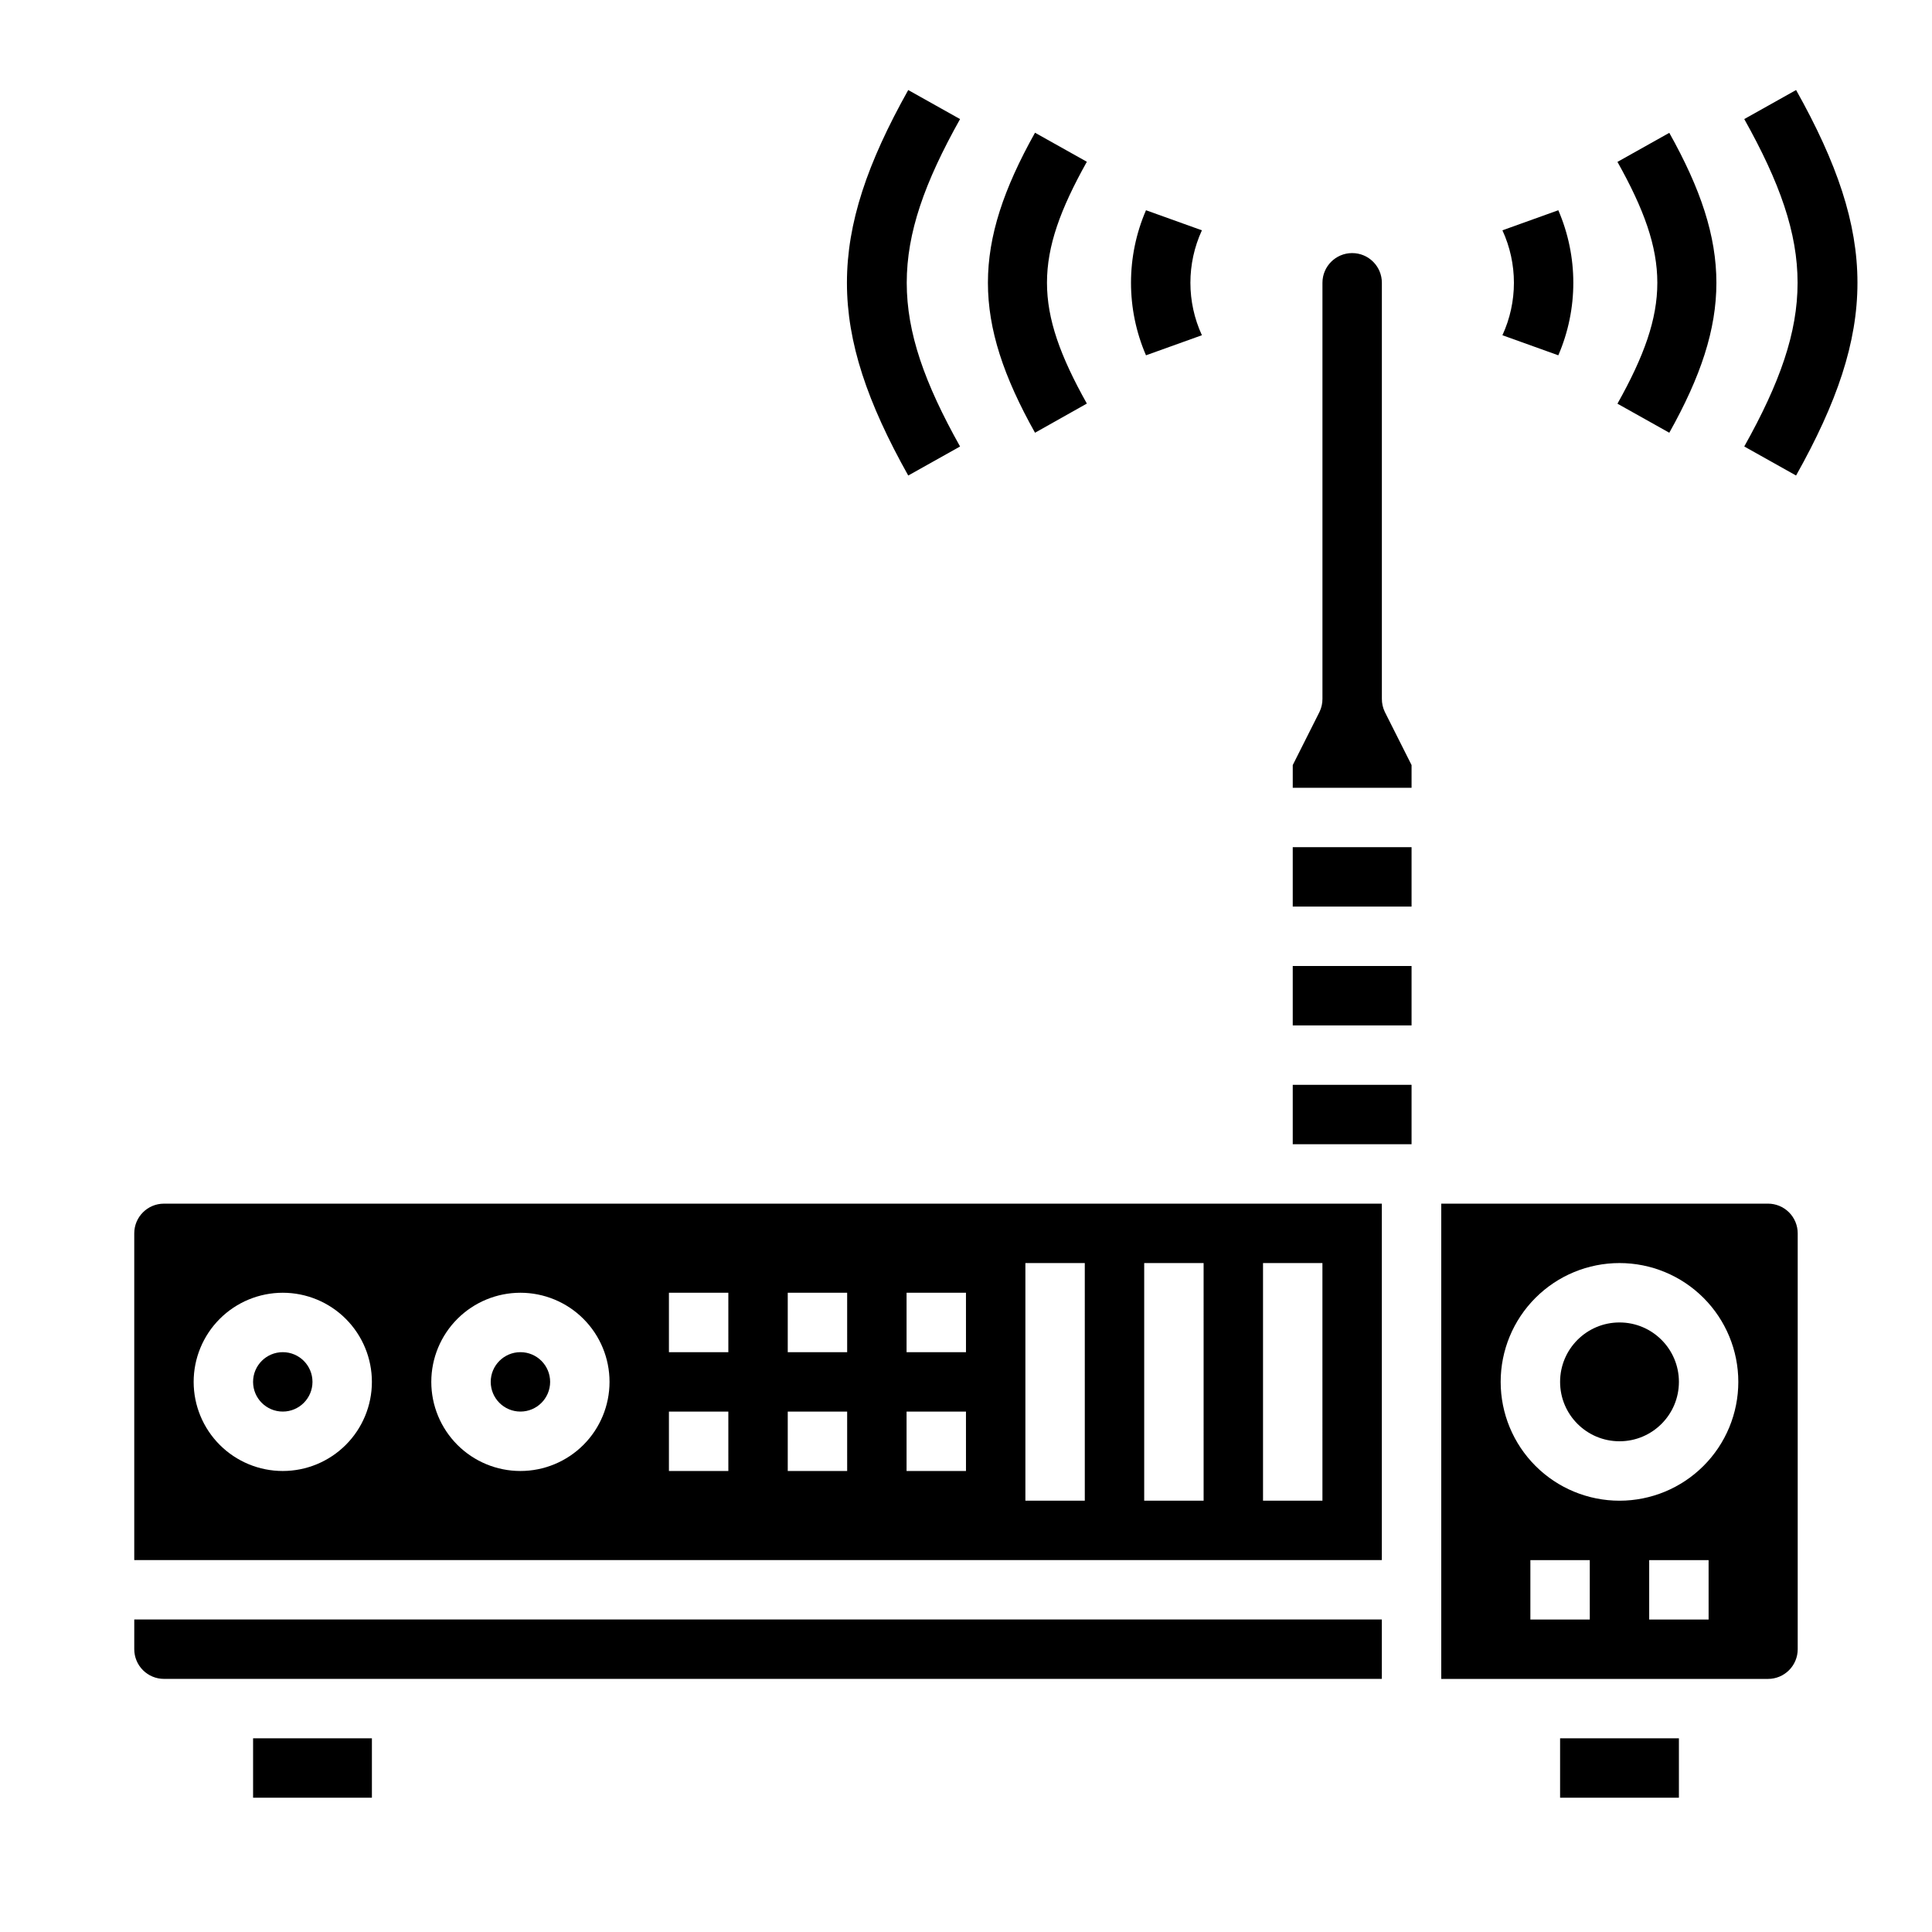 <?xml version="1.0" encoding="UTF-8"?>
<!-- Uploaded to: SVG Repo, www.svgrepo.com, Generator: SVG Repo Mixer Tools -->
<svg fill="#000000" width="800px" height="800px" version="1.1" viewBox="144 144 512 512" xmlns="http://www.w3.org/2000/svg">
 <g>
  <path d="m447.7 238.16c-5.297-12.266-5.297-26.176 0-38.445l14.816 5.32c-4.062 8.824-4.062 18.98 0 27.805z"/>
  <path d="m418.29 258.68c-16.641-29.711-16.641-49.766 0-79.508l13.738 7.699c-14.09 25.191-14.09 38.926 0 64.078z"/>
  <path d="m384.69 270.02c-21.656-38.668-21.656-63.496 0-102.16l13.738 7.699c-18.844 33.652-18.844 53.113 0 86.766z"/>
  <path d="m556.97 238.16-14.816-5.32h0.004c4.062-8.824 4.062-18.98 0-27.805l14.816-5.32h-0.004c5.301 12.27 5.301 26.18 0 38.445z"/>
  <path d="m586.38 258.68-13.738-7.699c14.09-25.152 14.09-38.926 0-64.078l13.738-7.699c16.645 29.711 16.645 49.77 0 79.477z"/>
  <path d="m619.98 270.02-13.734-7.699c18.844-33.652 18.844-53.113 0-86.766l13.738-7.699c21.684 38.668 21.684 63.496-0.004 102.16z"/>
  <path d="m187.45 462.98c-4.348 0-7.871 3.523-7.871 7.871v86.59h330.62v-94.461zm31.488 70.848c-6.262 0-12.27-2.488-16.699-6.918-4.43-4.43-6.918-10.438-6.918-16.699s2.488-12.27 6.918-16.699c4.43-4.43 10.438-6.918 16.699-6.918 6.266 0 12.27 2.488 16.699 6.918 4.43 4.43 6.918 10.438 6.918 16.699s-2.488 12.27-6.918 16.699-10.434 6.918-16.699 6.918zm62.977 0c-6.262 0-12.27-2.488-16.699-6.918s-6.918-10.438-6.918-16.699 2.488-12.27 6.918-16.699c4.43-4.43 10.438-6.918 16.699-6.918s12.27 2.488 16.699 6.918c4.43 4.43 6.918 10.438 6.918 16.699s-2.488 12.27-6.918 16.699c-4.43 4.43-10.438 6.918-16.699 6.918zm55.105 0h-15.746v-15.746h15.742zm0-31.488h-15.746v-15.746h15.742zm31.488 31.488h-15.746v-15.746h15.742zm0-31.488h-15.746v-15.746h15.742zm31.488 31.488h-15.746v-15.746h15.742zm0-31.488h-15.746v-15.746h15.742zm31.488 39.359h-15.746v-62.977h15.742zm31.488 0h-15.746v-62.977h15.742zm31.488 0h-15.746v-62.977h15.742z"/>
  <path d="m486.59 431.49h31.488v15.742h-31.488z"/>
  <path d="m486.59 400h31.488v15.742h-31.488z"/>
  <path d="m486.59 368.51h31.488v15.742h-31.488z"/>
  <path d="m289.79 510.21c0 4.348-3.523 7.871-7.871 7.871-4.348 0-7.871-3.523-7.871-7.871 0-4.348 3.523-7.871 7.871-7.871 4.348 0 7.871 3.523 7.871 7.871"/>
  <path d="m211.07 604.67h31.488v15.742h-31.488z"/>
  <path d="m179.58 581.05c0 2.09 0.828 4.09 2.305 5.566 1.477 1.477 3.481 2.305 5.566 2.305h322.75v-15.742h-330.62z"/>
  <path d="m557.44 604.67h31.488v15.742h-31.488z"/>
  <path d="m612.54 462.98h-86.594v125.95h86.594c2.09 0 4.09-0.828 5.566-2.305 1.477-1.477 2.305-3.477 2.305-5.566v-110.21c0-2.09-0.828-4.09-2.305-5.566s-3.477-2.305-5.566-2.305zm-47.23 110.21h-15.746v-15.746h15.742zm31.488 0h-15.746v-15.746h15.742zm-23.617-31.488c-8.352 0-16.359-3.316-22.266-9.223s-9.223-13.914-9.223-22.266c0-8.352 3.316-16.359 9.223-22.266s13.914-9.223 22.266-9.223c8.352 0 16.359 3.316 22.266 9.223s9.223 13.914 9.223 22.266c0 8.352-3.316 16.359-9.223 22.266s-13.914 9.223-22.266 9.223z"/>
  <path d="m510.21 329.15v-110.21c0-4.348-3.523-7.871-7.871-7.871-4.348 0-7.875 3.523-7.875 7.871v110.21c0.016 1.219-0.254 2.426-0.785 3.519l-7.086 14.086v6.012h31.488v-6.016l-7.086-14.082c-0.527-1.094-0.797-2.301-0.785-3.519z"/>
  <path d="m588.93 510.21c0 8.695-7.047 15.742-15.742 15.742-8.695 0-15.746-7.047-15.746-15.742 0-8.695 7.051-15.746 15.746-15.746 8.695 0 15.742 7.051 15.742 15.746"/>
  <path d="m226.81 510.21c0 4.348-3.523 7.871-7.871 7.871s-7.871-3.523-7.871-7.871c0-4.348 3.523-7.871 7.871-7.871s7.871 3.523 7.871 7.871"/>
 </g>
</svg>